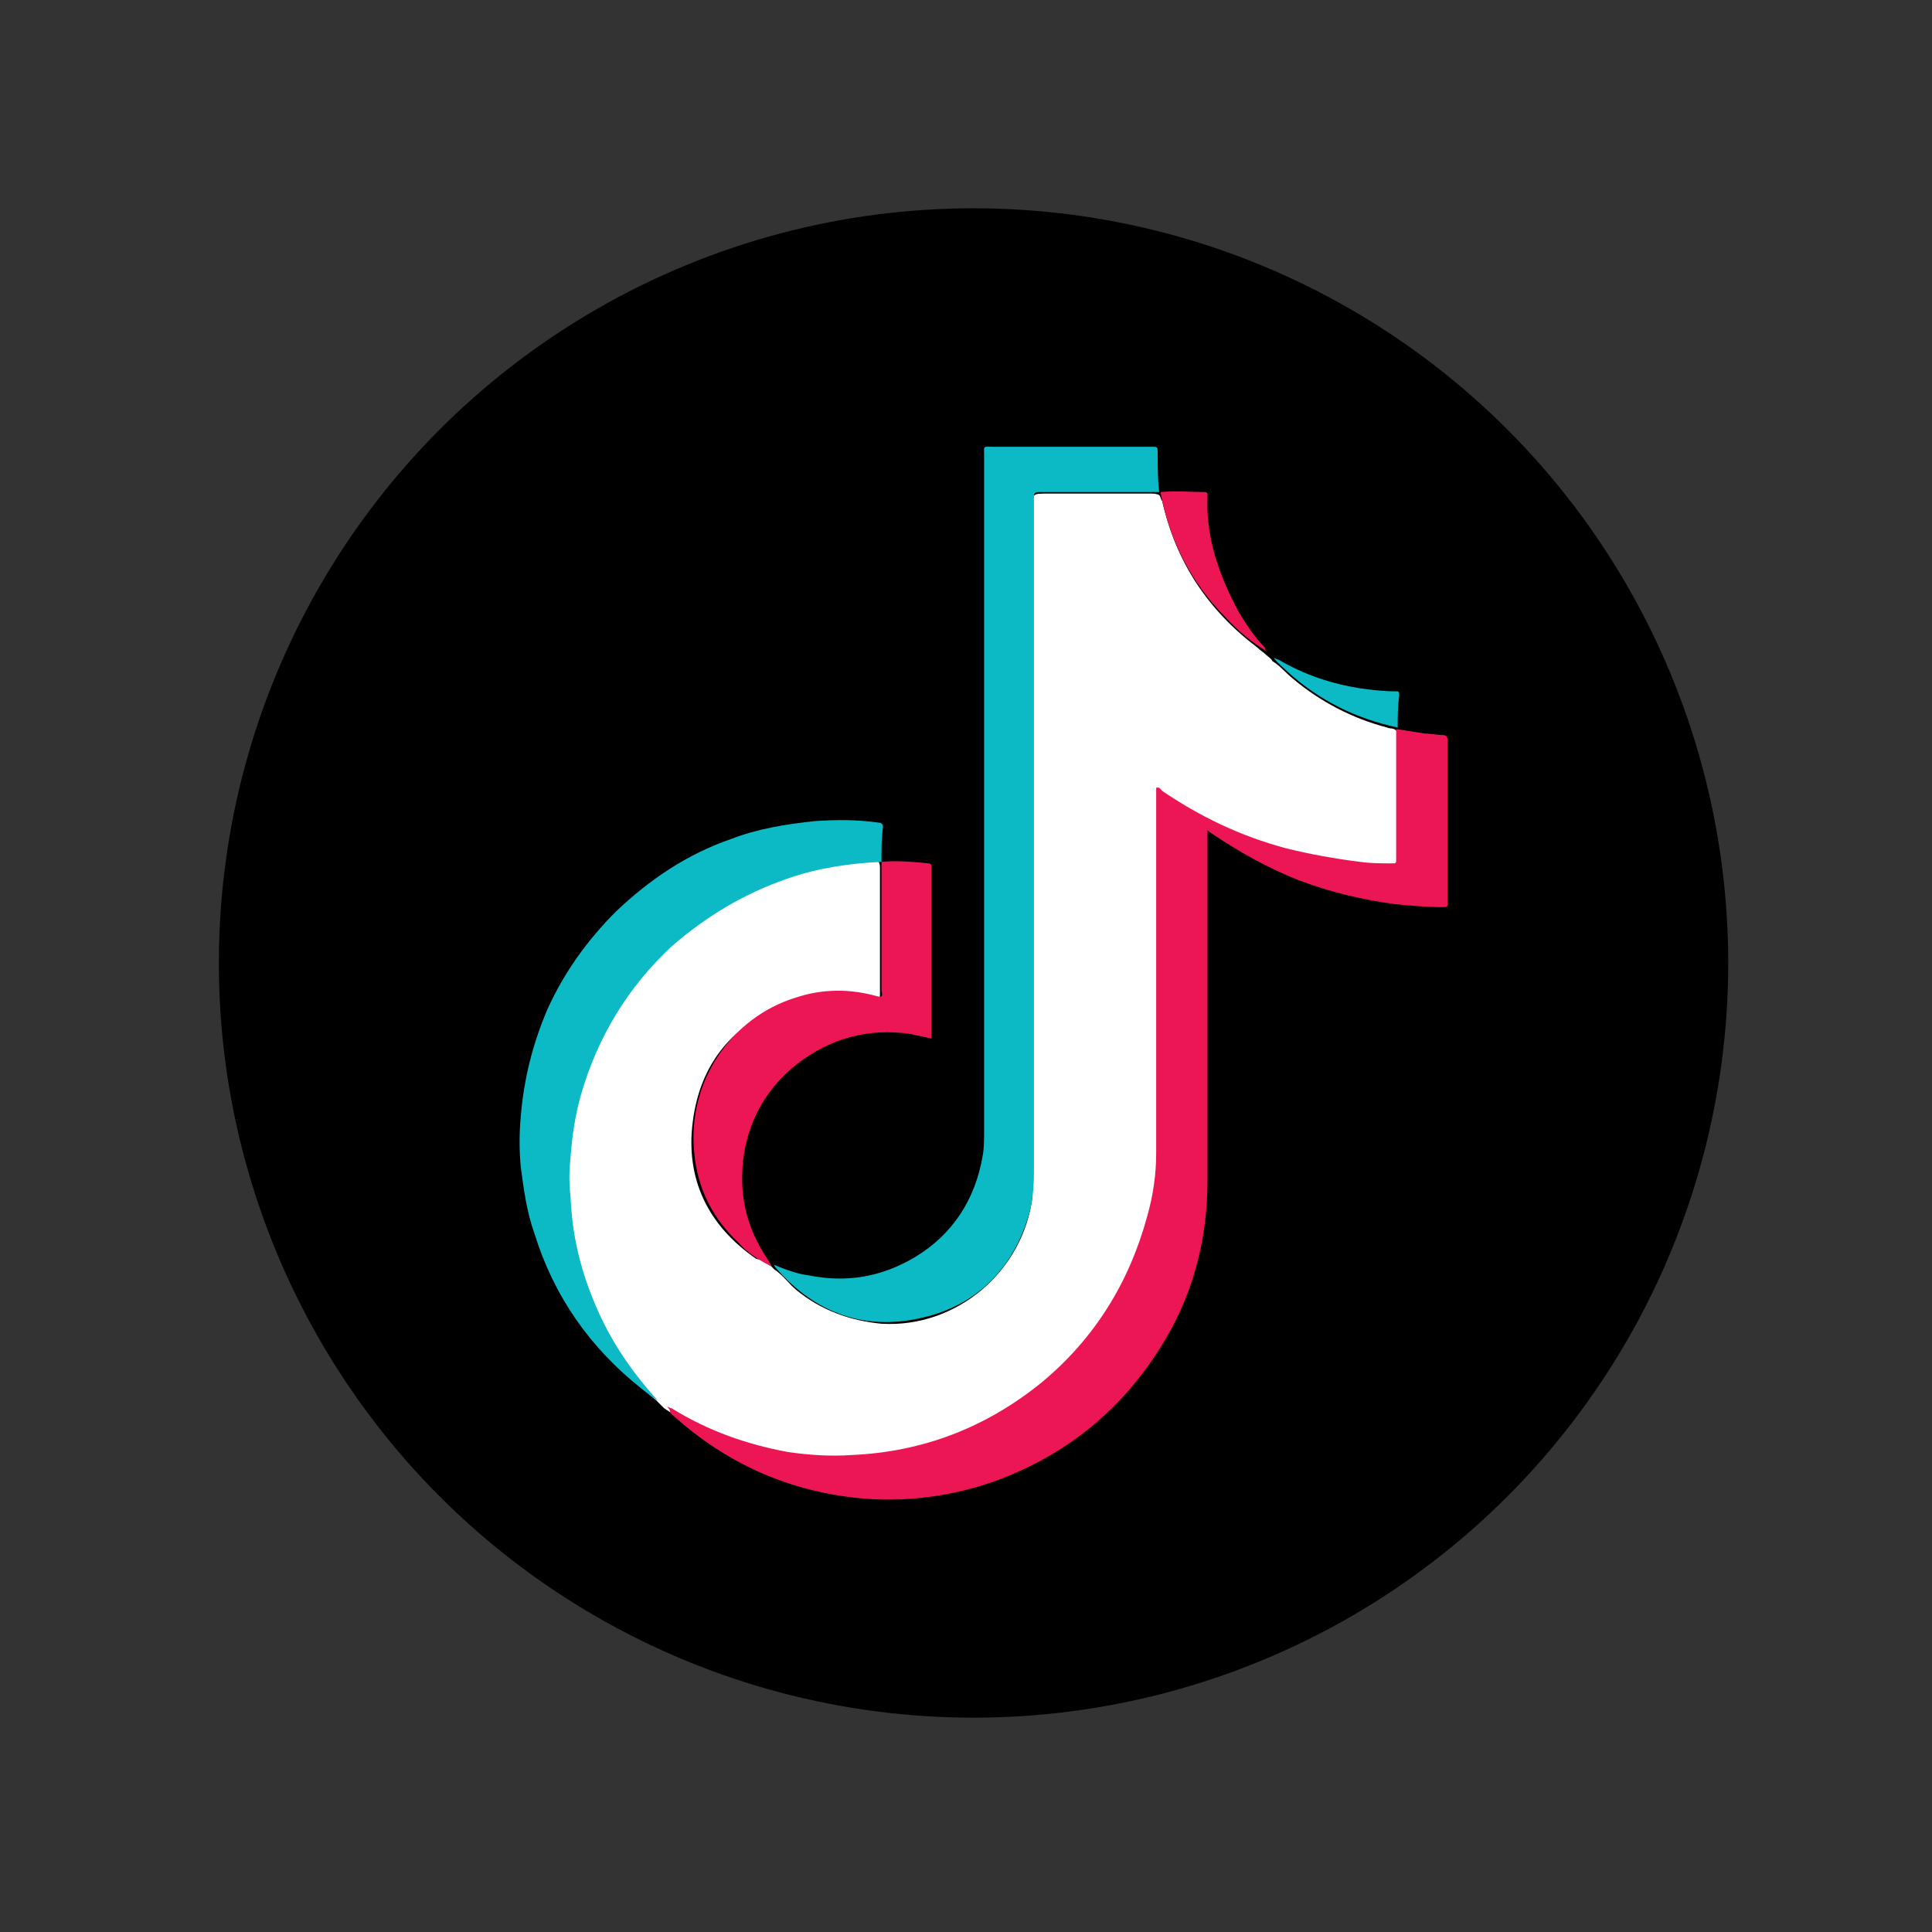 <?xml version="1.0" encoding="utf-8"?>
<!-- Generator: Adobe Illustrator 26.4.1, SVG Export Plug-In . SVG Version: 6.00 Build 0)  -->
<svg version="1.1" id="Layer_1" xmlns="http://www.w3.org/2000/svg" xmlns:xlink="http://www.w3.org/1999/xlink" x="0px" y="0px"
	 viewBox="0 0 128 128" style="enable-background:new 0 0 128 128;" xml:space="preserve">
<rect x="0" y="0" width="128" height="128" fill="#333333" stroke="none"/>
<style type="text/css">
	.st0{fill:#FFFFFF;}
	.st1{fill:#EC1655;}
	.st2{fill:#0CBAC6;}
</style>
<g>
	<circle cx="64.5" cy="63.8" r="50"/>
	<g>
		<g>
			<path class="st0" d="M51.1,83.9c0.1,0.1,0.1,0.1,0.2,0.2c0.6,0.4,1,1,1.5,1.4c1.6,1.3,3.5,2,5.6,2.2c5,0.3,9.4-3.5,10-8.4
				c0-0.2,0-0.5,0-0.7c0-15,0-29.9,0-44.9c0-1,0-1,1-1c2.3,0,4.5,0,6.8,0c0.2,0,0.4,0,0.6,0.1c0,0,0,0,0,0c0.1,0.1,0.1,0.3,0.2,0.4
				c0.9,4,3,7.2,6.3,9.7c0.2,0.2,0.4,0.3,0.6,0.5c0.1,0.1,0.3,0.2,0.4,0.4c0.5,0.3,0.9,0.8,1.4,1.2c1.8,1.5,3.9,2.6,6.2,3.2
				c0.2,0.1,0.4,0,0.6,0.2c0,0,0,0,0,0c0.1,0.1,0.1,0.3,0.1,0.5c0,2.6,0,5.3,0,7.9c0,0.6-0.1,0.6-0.7,0.6c-1.9,0-3.8-0.3-5.7-0.7
				c-3.2-0.7-6.2-2.1-9-3.9c-0.1-0.1-0.3-0.3-0.4-0.2c-0.2,0.1-0.1,0.3-0.1,0.5c0,7.4,0,14.8,0,22.3c0,5.2-1.7,9.8-5.1,13.8
				c-3.6,4.2-8.2,6.6-13.7,7.3c-4.2,0.5-8.3-0.2-12.1-2.1c-0.6-0.3-1.2-0.7-1.8-1.1c-0.2-0.2-0.3-0.3-0.5-0.5
				c-1.3-1.1-2.2-2.5-3.1-3.9c-1.3-2.2-2.2-4.6-2.6-7.2c-0.2-1.5-0.4-2.9-0.3-4.4c0.3-4.8,1.9-9,4.9-12.7c2.6-3.1,5.8-5.2,9.6-6.5
				c1.6-0.5,3.2-0.9,4.9-1c0.3,0,0.6-0.1,0.9-0.1c0.1,0,0.3,0,0.4,0.1c0,0,0,0,0,0c0.1,0.1,0.1,0.3,0.1,0.5c0,2.7,0,5.4,0,8
				c0,0.1,0,0.2,0,0.3c0,0.3-0.1,0.4-0.4,0.3c-0.7-0.2-1.5-0.3-2.2-0.3c-1.2-0.1-2.3,0.1-3.4,0.5c-3.7,1.4-5.9,4-6.4,7.9
				c-0.5,3.8,1,6.9,4.2,9.1C50.6,83.5,50.9,83.7,51.1,83.9z"/>
			<path class="st1" d="M44.2,93.2c0.1,0,0.2,0.1,0.3,0.1c2.4,1.5,5,2.4,7.7,2.9c1.4,0.2,2.8,0.3,4.2,0.2c4.7-0.2,8.9-1.8,12.6-4.8
				c3.5-2.9,5.8-6.6,7-11c0.4-1.4,0.6-2.8,0.6-4.2c0-0.8,0-1.6,0-2.5c0-7.1,0-14.1,0-21.2c0-0.2,0-0.3,0-0.5
				c0.2-0.1,0.3,0.1,0.4,0.2c2.5,1.7,5.2,3,8.2,3.8c1.6,0.4,3.3,0.7,4.9,0.9c0.7,0.1,1.4,0.1,2.1,0.1c0.3,0,0.3,0,0.3-0.3
				c0-0.3,0-0.7,0-1c0-2.4,0-4.8,0-7.2c0-0.1,0-0.3,0-0.4c0.6,0.1,1.3,0.2,1.9,0.3c0.4,0,0.8,0.1,1.2,0.1c0.2,0,0.3,0.1,0.3,0.3
				c0,0.1,0,0.2,0,0.2c0,3.5,0,6.9,0,10.4c0,0.1,0,0.1,0,0.2c0,0.3,0,0.3-0.3,0.3c-1.1,0-2.2-0.1-3.2-0.2c-2.2-0.3-4.3-0.8-6.4-1.6
				c-2-0.8-3.8-1.8-5.6-3c-0.1-0.1-0.2-0.1-0.4-0.3c0,0.2,0,0.3,0,0.5c0,7.6,0,15.1,0,22.7c0,4-1,7.8-3.2,11.2
				c-2.6,4.1-6.2,7-10.8,8.7c-2.8,1-5.7,1.4-8.6,1.2c-5-0.4-9.3-2.3-13-5.7C44.4,93.4,44.3,93.3,44.2,93.2z"/>
			<path class="st2" d="M76.8,32.6c-0.1,0-0.3,0-0.4,0c-2.4,0-4.9,0-7.3,0c-0.6,0-0.6,0-0.6,0.5c0,14.9,0,29.8,0,44.6
				c0,1-0.1,2.1-0.4,3c-1.1,3.5-3.5,5.8-7,6.6c-3.8,0.9-7.1-0.3-9.7-3.3c0,0-0.1-0.1-0.1-0.2c0.7,0.3,1.5,0.6,2.3,0.7
				c2.5,0.5,4.8,0.1,7-1.2c2.5-1.5,4-3.8,4.5-6.7c0.1-0.5,0.1-1.1,0.1-1.7c0-14.9,0-29.8,0-44.7c0-0.7-0.1-0.6,0.6-0.6
				c3.4,0,6.9,0,10.3,0c0.1,0,0.2,0,0.2,0c0.4,0,0.4,0,0.4,0.4C76.7,31,76.7,31.8,76.8,32.6z"/>
			<path class="st2" d="M58.4,57.1c-2.1,0.1-4.2,0.4-6.2,1.1c-2.9,1-5.4,2.5-7.7,4.5c-2.9,2.7-4.9,6-6,9.8c-0.4,1.4-0.6,2.8-0.7,4.2
				c-0.1,0.9-0.1,1.7,0,2.6c0.1,2.4,0.6,4.6,1.5,6.8c1,2.5,2.4,4.6,4.2,6.6c0,0,0.1,0.1,0.1,0.1c-0.4-0.2-0.7-0.5-1.1-0.8
				c-3.4-2.7-5.8-6.1-7.1-10.3c-0.5-1.4-0.7-2.9-0.9-4.4c-0.1-1.1-0.1-2.2,0-3.3c0.2-2.5,0.8-4.9,1.8-7.2c1.1-2.4,2.6-4.5,4.5-6.4
				c2.2-2.1,4.7-3.8,7.6-4.8c1.8-0.7,3.7-1,5.6-1.2c1.4-0.1,2.8-0.1,4.2,0.1c0.2,0,0.3,0.1,0.3,0.3C58.4,55.5,58.4,56.3,58.4,57.1z"
				/>
			<path class="st1" d="M51.1,83.9c-0.8-0.4-1.6-0.9-2.2-1.6c-1.7-1.6-2.7-3.6-2.9-5.9c-0.5-4.8,2.5-9,6.7-10.3
				c1.8-0.6,3.6-0.6,5.4-0.1c0.1,0,0.2,0.1,0.3,0c0.1-0.1,0-0.3,0-0.4c0-2.7,0-5.4,0-8.1c0-0.1,0-0.3,0-0.4c1-0.1,2.1,0,3.1,0.1
				c0.2,0,0.2,0.1,0.2,0.2c0,0.1,0,0.2,0,0.2c0,3.6,0,7.2,0,10.8c0,0.1,0,0.3,0,0.4c-0.5-0.1-0.9-0.2-1.4-0.3
				c-2.8-0.4-5.3,0.3-7.5,2c-1.9,1.5-3.1,3.5-3.5,5.9c-0.4,2.6,0.1,4.9,1.6,7.1C51,83.7,51.1,83.8,51.1,83.9z"/>
			<path class="st1" d="M84,43.2c-1-0.6-2-1.4-2.8-2.3c-2.3-2.3-3.7-5.1-4.3-8.2c0,0,0-0.1,0-0.1c1-0.1,1.9,0,2.9,0
				c0.2,0,0.2,0.1,0.2,0.2c0,0.1,0,0.1,0,0.2c-0.1,2.7,0.8,5.2,2.1,7.6c0.5,0.8,1,1.6,1.7,2.3C83.8,43.1,83.9,43.1,84,43.2z"/>
			<path class="st2" d="M92.6,48.2c-2.8-0.6-5.2-1.8-7.3-3.7c-0.3-0.3-0.6-0.5-0.9-0.9c0.1,0,0.2,0.1,0.3,0.1c1.7,1,3.5,1.6,5.4,1.9
				c0.7,0.1,1.5,0.2,2.3,0.2c0.3,0,0.3,0,0.3,0.3C92.6,46.8,92.6,47.5,92.6,48.2z"/>
		</g>
	</g>
</g>
</svg>
